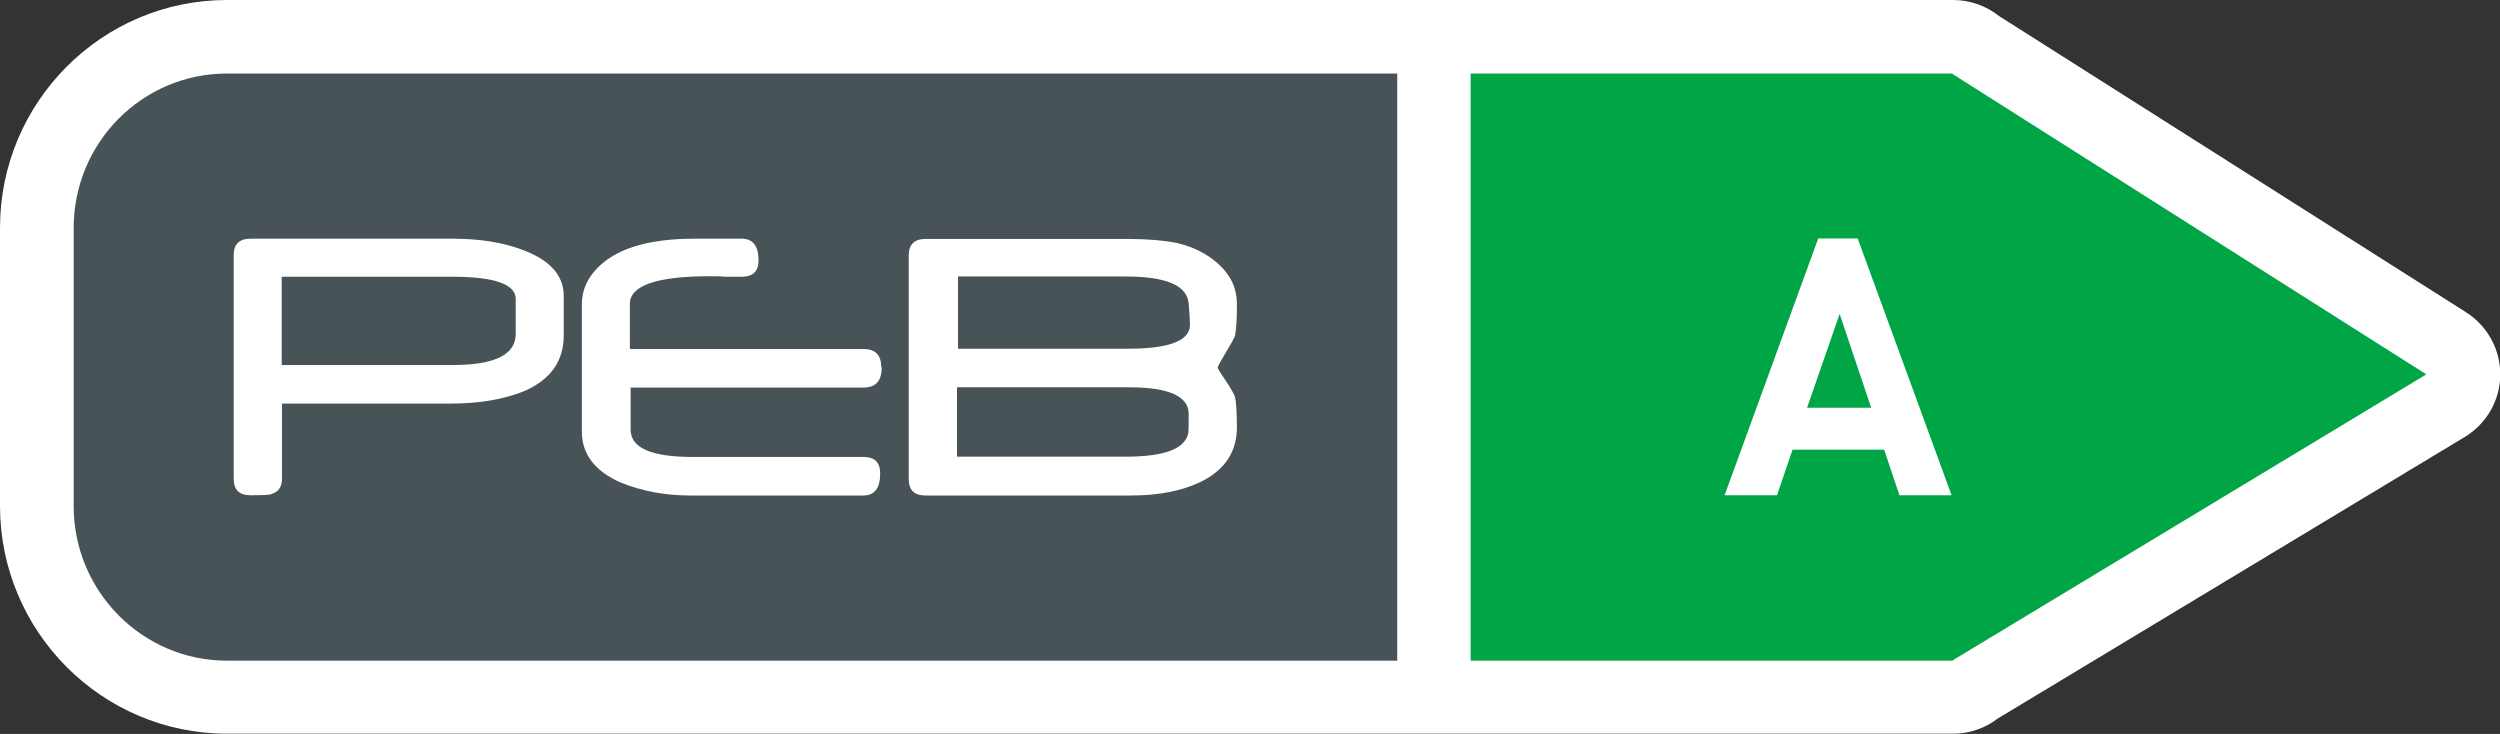 <svg xmlns="http://www.w3.org/2000/svg" width="109" height="32" viewBox="0 0 109 32" fill="none"><rect x="0" y="0" width="109" height="32" fill="#333333" stroke="none"/><g clip-path="url(#clip0_231_2149)"><path d="M107.518 13.613L87.159 0.7C86.605 0.26 85.904 0 85.157 0H9.897C4.434 0 0 4.459 0 9.933V22.056C0 27.53 4.434 31.989 9.897 31.989H85.146C85.87 31.989 86.549 31.752 87.091 31.334L107.462 19.053C108.412 18.478 109 17.462 109.011 16.356C109.023 15.249 108.457 14.211 107.53 13.624L107.518 13.613Z" fill="white"></path><path d="M85.147 3.206H64.12V28.806H85.147C85.147 28.806 85.147 28.795 85.147 28.784L105.788 16.322L85.135 3.229V3.206H85.147Z" fill="#00A546"></path><path d="M9.896 3.206C6.198 3.206 3.212 6.22 3.212 9.945V22.067C3.212 25.781 6.209 28.806 9.896 28.806H60.919V3.206H9.896Z" fill="#485358"></path><path d="M24.578 14.629C24.578 15.746 24.001 16.559 22.847 17.056C21.953 17.417 20.879 17.597 19.623 17.597H12.294V20.871C12.294 21.221 12.147 21.446 11.842 21.537C11.763 21.582 11.457 21.593 10.926 21.593C10.428 21.593 10.19 21.356 10.19 20.871V11.118C10.19 10.644 10.439 10.407 10.926 10.407H19.714C20.901 10.407 21.908 10.565 22.745 10.881C23.967 11.322 24.578 11.999 24.578 12.902V14.64M22.485 14.561V13.037C22.485 12.394 21.569 12.066 19.725 12.066H12.283V15.915H19.737C21.569 15.915 22.485 15.464 22.485 14.561Z" fill="white"></path><path d="M38.444 16.006C38.444 16.604 38.184 16.898 37.652 16.898H27.495V18.737C27.495 19.527 28.4 19.923 30.199 19.923H37.641C38.139 19.923 38.376 20.16 38.376 20.645C38.376 21.288 38.127 21.604 37.641 21.604H30.097C29 21.604 27.982 21.413 27.066 21.04C25.935 20.543 25.369 19.798 25.369 18.816V13.263C25.369 12.732 25.55 12.247 25.935 11.807C26.749 10.87 28.197 10.407 30.278 10.407H32.337C32.823 10.407 33.072 10.723 33.072 11.344C33.072 11.829 32.834 12.066 32.337 12.066H31.624C31.465 12.055 31.33 12.044 31.217 12.044C31.104 12.044 31.002 12.044 30.934 12.044C28.627 12.044 27.462 12.45 27.462 13.252V15.216H37.641C38.161 15.216 38.422 15.475 38.422 16.006" fill="white"></path><path d="M53.929 18.624C53.929 19.696 53.409 20.486 52.357 21.006C51.542 21.401 50.525 21.604 49.303 21.604H40.356C39.859 21.604 39.621 21.367 39.621 20.881V11.129C39.621 10.655 39.87 10.418 40.356 10.418H49.178C49.97 10.418 50.694 10.474 51.339 10.599C52.04 10.768 52.64 11.073 53.126 11.513C53.669 12.009 53.929 12.585 53.929 13.24C53.929 13.895 53.906 14.335 53.85 14.617C53.839 14.673 53.793 14.764 53.725 14.888C53.657 15.012 53.556 15.181 53.443 15.373C53.205 15.768 53.092 15.983 53.092 16.028C53.092 16.062 53.205 16.254 53.443 16.604C53.567 16.784 53.657 16.931 53.725 17.055C53.793 17.179 53.839 17.27 53.85 17.337C53.872 17.439 53.895 17.585 53.906 17.8C53.918 18.014 53.929 18.285 53.929 18.624ZM51.825 18.048C51.825 17.27 50.954 16.886 49.212 16.886H41.725V19.911H49.077C50.785 19.911 51.701 19.561 51.814 18.85C51.814 18.816 51.814 18.726 51.825 18.59C51.825 18.455 51.825 18.274 51.825 18.037V18.048ZM51.882 14.165C51.882 13.962 51.859 13.646 51.825 13.229C51.757 12.45 50.852 12.055 49.088 12.055H41.77V15.204H49.178C50.988 15.204 51.882 14.854 51.882 14.165Z" fill="white"></path><path d="M82.816 21.593L82.148 19.606H78.156L77.477 21.593H75.192L79.275 10.396H80.995L85.089 21.593H82.804H82.816ZM80.203 13.703L78.789 17.777H81.583L80.214 13.703H80.203Z" fill="white"></path></g><defs><clipPath id="clip0_231_2149"><rect width="109" height="32" fill="white"></rect></clipPath></defs></svg>